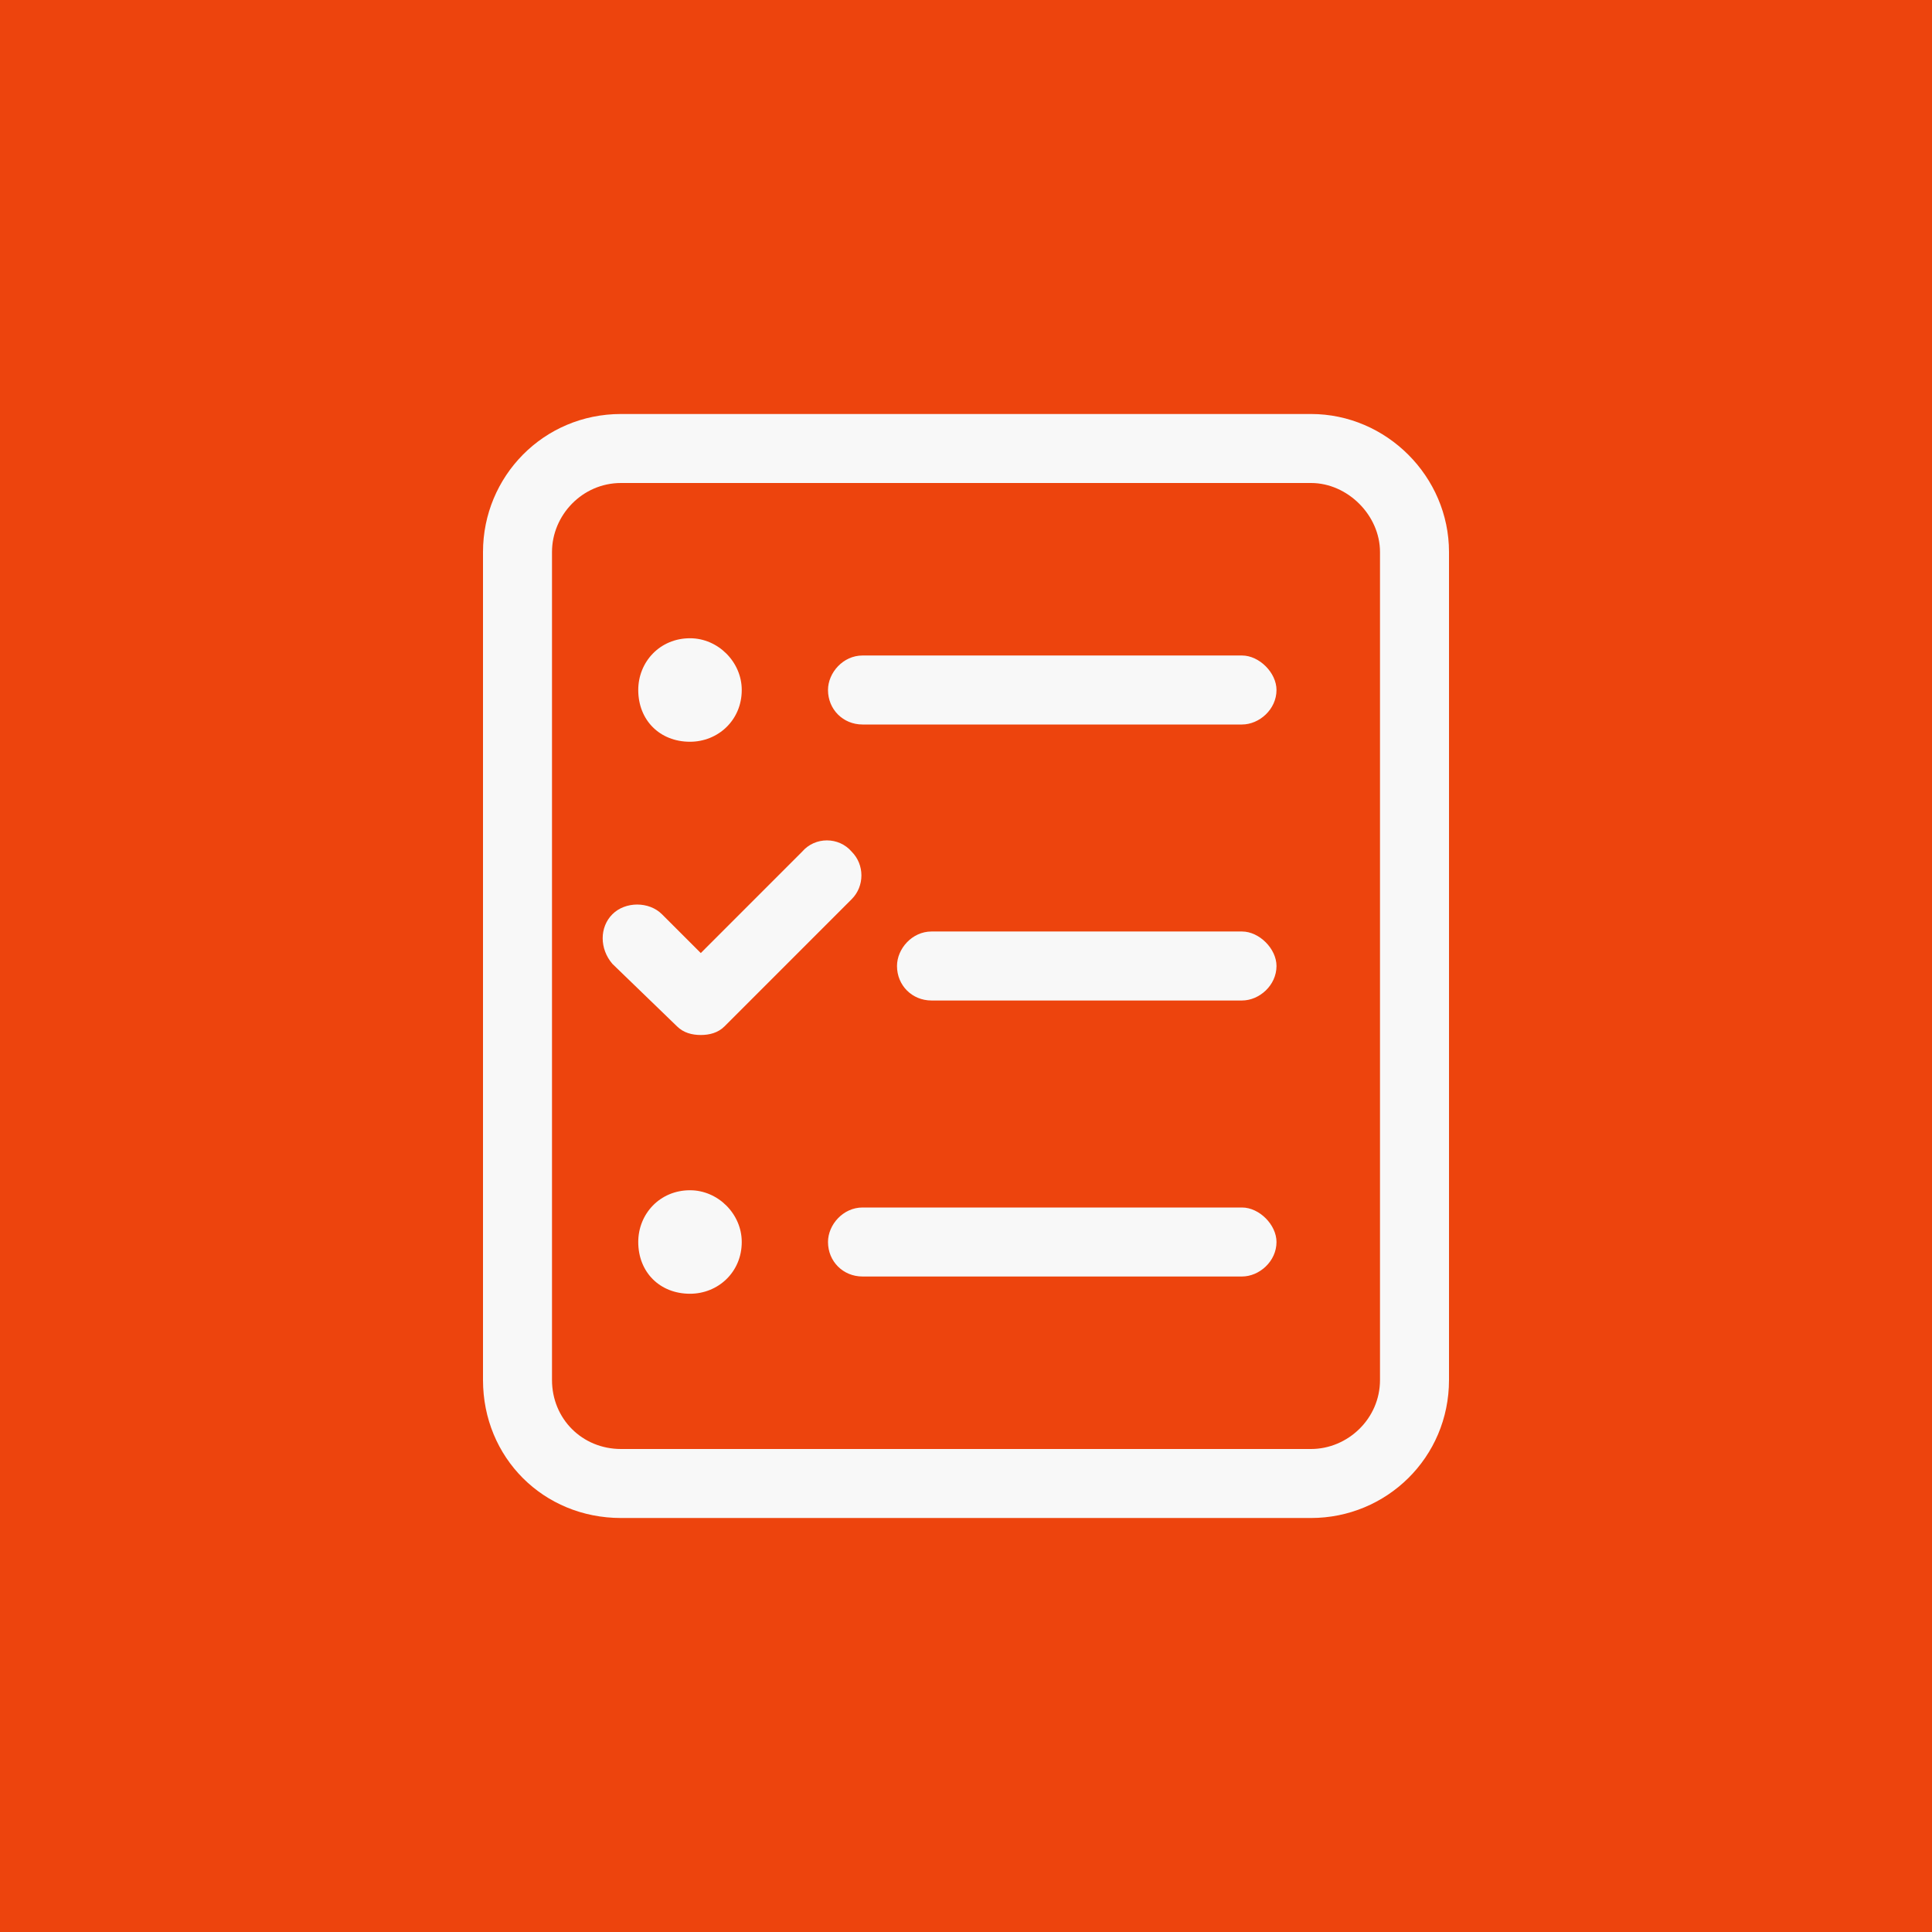 <svg xmlns="http://www.w3.org/2000/svg" width="70" height="70" viewBox="0 0 70 70" fill="none"><rect width="70" height="70" fill="#ED440D"></rect><path d="M25 43.125C26.016 43.125 26.875 43.984 26.875 45C26.875 46.094 26.016 46.875 25 46.875C23.906 46.875 23.125 46.094 23.125 45C23.125 43.984 23.906 43.125 25 43.125ZM45 43.75C45.625 43.75 46.25 44.375 46.25 45C46.25 45.703 45.625 46.25 45 46.25H31.25C30.547 46.25 30 45.703 30 45C30 44.375 30.547 43.75 31.25 43.75H45ZM25.391 37.5C25.078 37.5 24.766 37.422 24.531 37.188L22.188 34.922C21.719 34.375 21.719 33.594 22.188 33.125C22.656 32.656 23.516 32.656 23.984 33.125L25.391 34.531L29.062 30.859C29.531 30.312 30.391 30.312 30.859 30.859C31.328 31.328 31.328 32.109 30.859 32.578L26.25 37.188C26.016 37.422 25.703 37.5 25.391 37.5ZM25 26.875C23.906 26.875 23.125 26.094 23.125 25C23.125 23.984 23.906 23.125 25 23.125C26.016 23.125 26.875 23.984 26.875 25C26.875 26.094 26.016 26.875 25 26.875ZM45 33.75C45.625 33.75 46.25 34.375 46.25 35C46.25 35.703 45.625 36.25 45 36.25H33.75C33.047 36.25 32.5 35.703 32.5 35C32.5 34.375 33.047 33.75 33.75 33.75H45ZM47.5 15C50.234 15 52.5 17.266 52.5 20V50C52.5 52.812 50.234 55 47.5 55H22.5C19.688 55 17.5 52.812 17.5 50V20C17.5 17.266 19.688 15 22.5 15H47.5ZM50 50V20C50 18.672 48.828 17.5 47.5 17.5H22.5C21.094 17.5 20 18.672 20 20V50C20 51.406 21.094 52.5 22.5 52.5H47.5C48.828 52.5 50 51.406 50 50ZM45 23.75C45.625 23.75 46.25 24.375 46.25 25C46.25 25.703 45.625 26.25 45 26.25H31.25C30.547 26.25 30 25.703 30 25C30 24.375 30.547 23.75 31.25 23.75H45Z" fill="#F8F8F8"></path></svg>